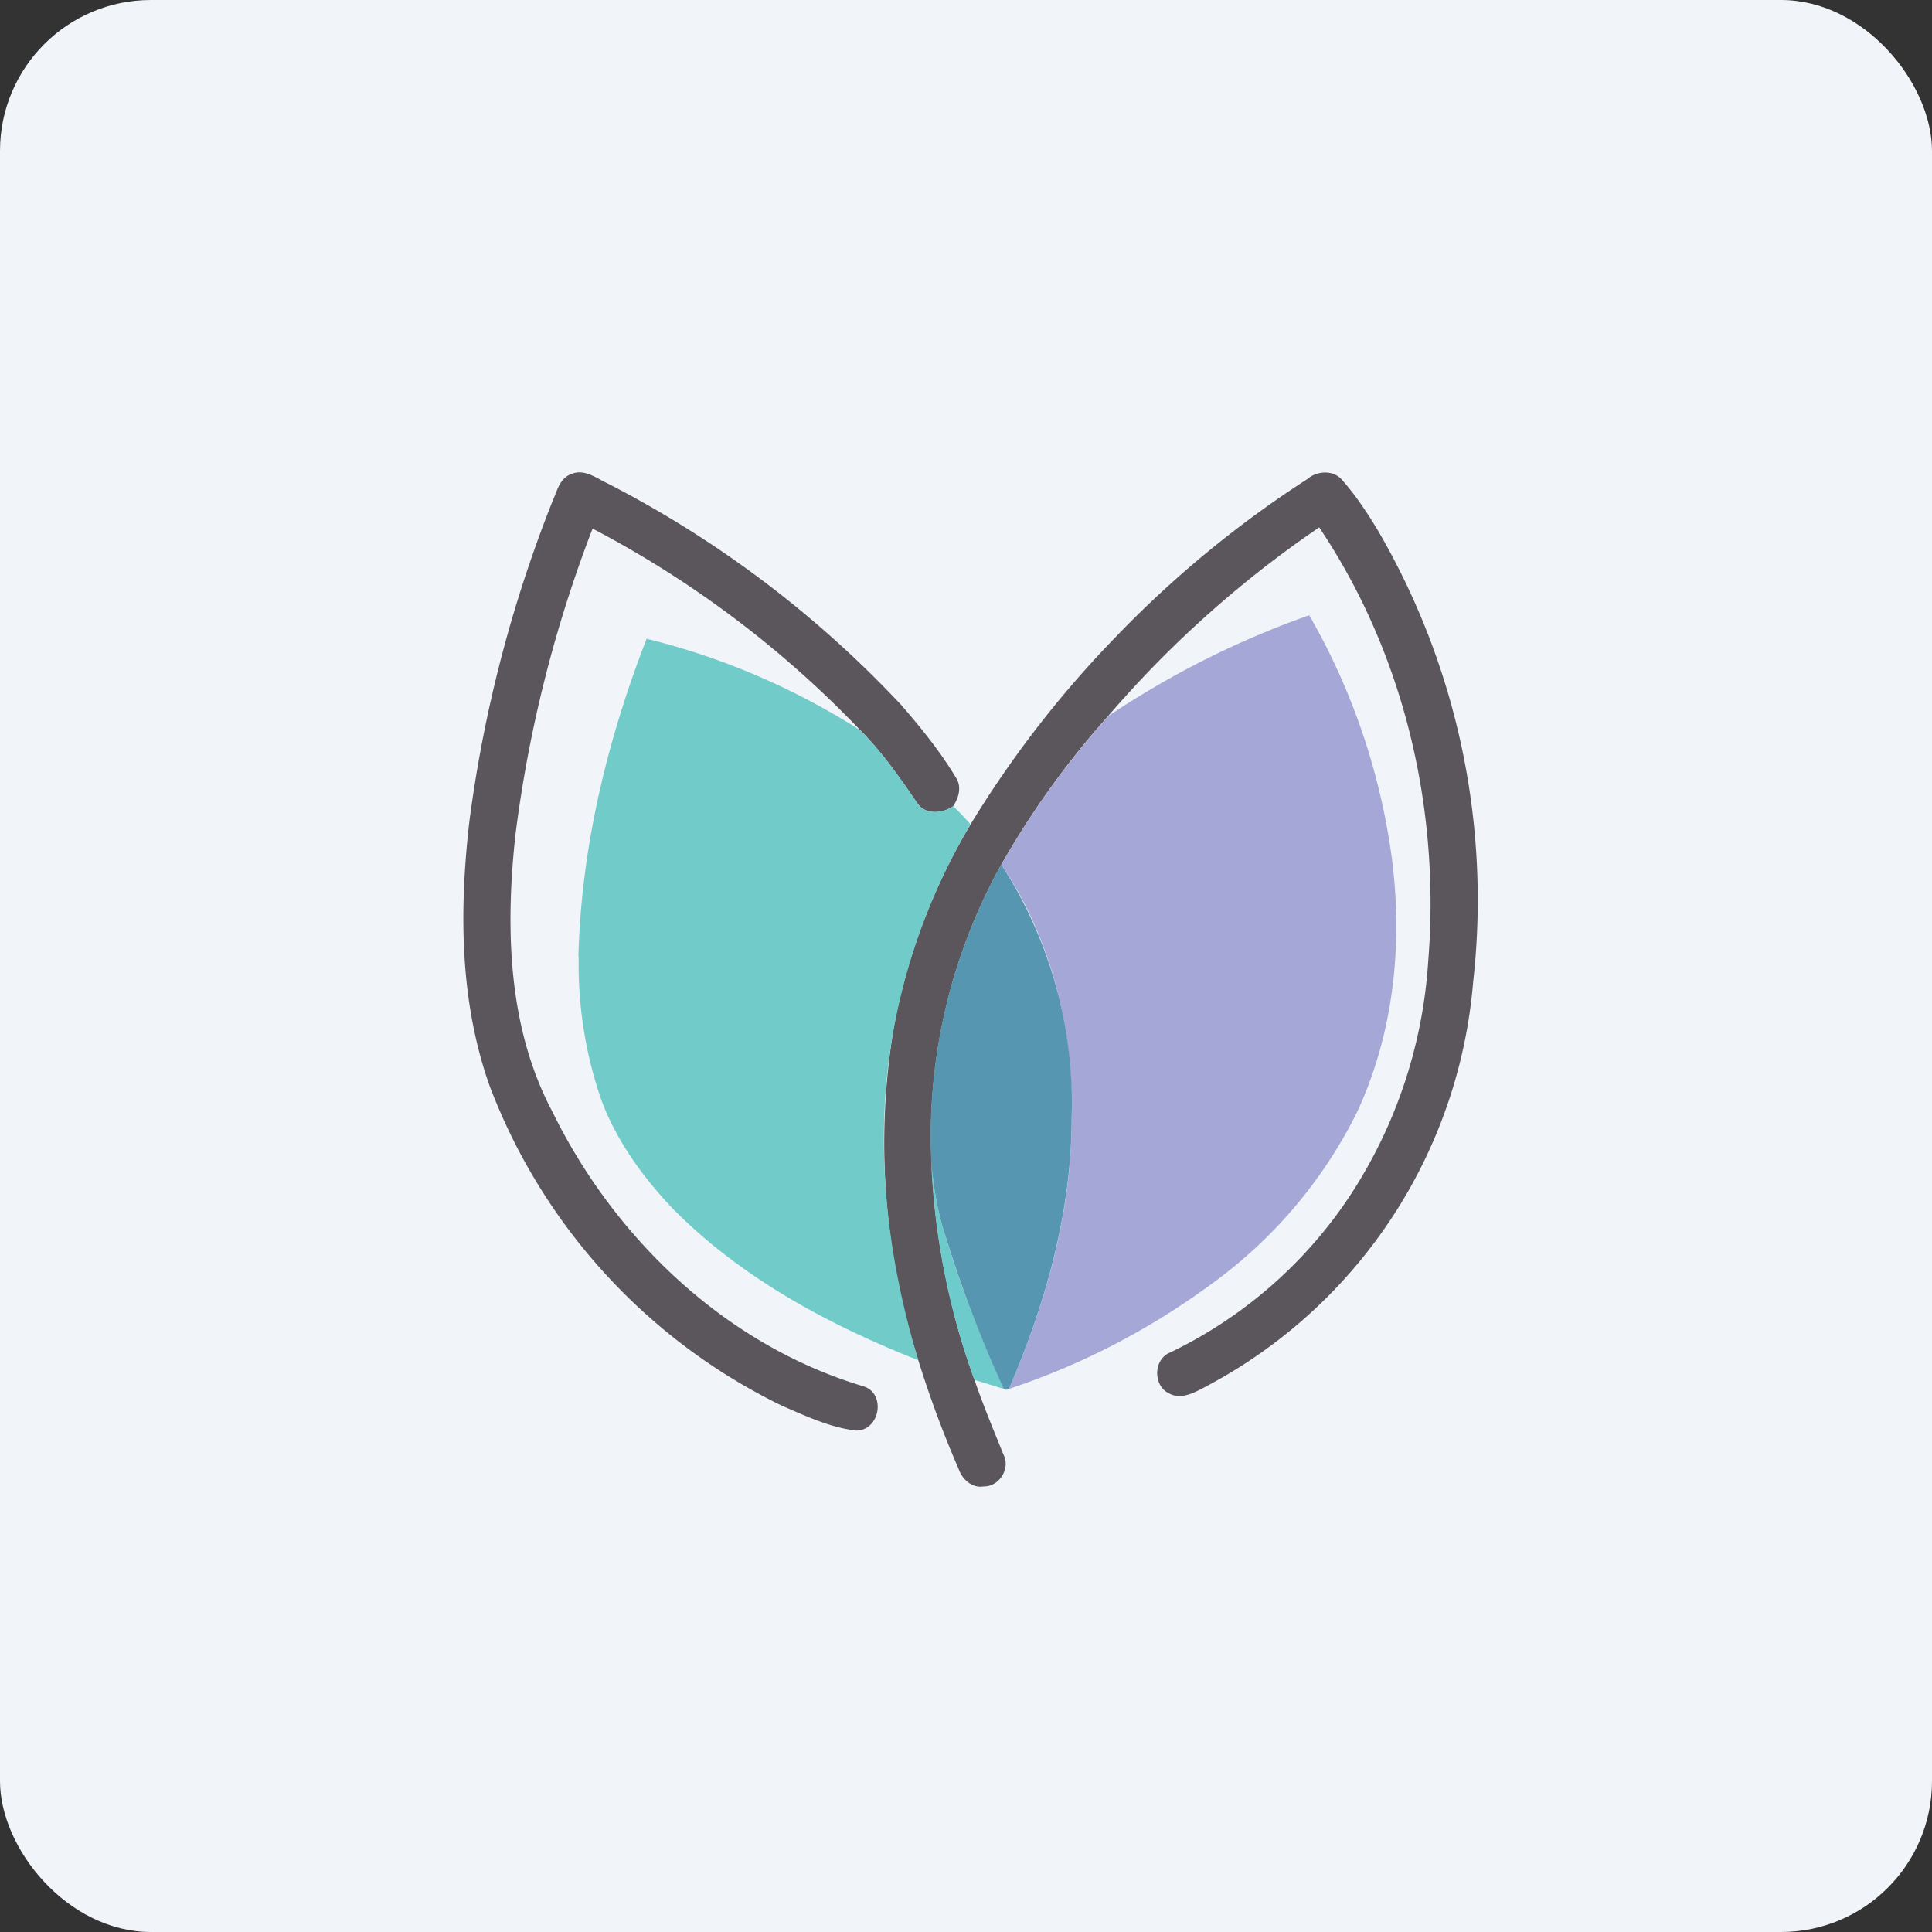 <!-- by FastBull --><svg xmlns="http://www.w3.org/2000/svg" width="64" height="64" viewBox="0 0 64 64"><rect x="0" y="0" width="64" height="64" fill="#333333" stroke="none"/><rect x="0" y="0" width="64" height="64" rx="5" ry="5" fill="#f1f4f8" /><path fill="#f1f4f8" d="M 2.75,2 L 61.55,2 L 61.55,60.80 L 2.75,60.80 L 2.75,2" /><path d="M 18.91,15.71 C 19.35,15.51 19.75,15.84 20.14,16.02 A 35.63,35.63 0 0,1 29.86,23.36 C 30.51,24.11 31.15,24.90 31.66,25.75 C 31.87,26.06 31.76,26.42 31.58,26.70 C 31.22,26.96 30.64,27.01 30.37,26.58 C 29.79,25.74 29.21,24.90 28.48,24.17 A 34.19,34.19 0 0,0 19.63,17.51 A 43.23,43.23 0 0,0 17.07,27.69 C 16.74,30.77 16.82,34.04 18.30,36.83 C 20.35,41.01 24.02,44.55 28.59,45.92 C 29.36,46.14 29.16,47.39 28.36,47.39 C 27.50,47.29 26.70,46.91 25.91,46.57 A 19.44,19.44 0 0,1 16.23,36 C 15.22,33.18 15.21,30.13 15.55,27.20 A 44.10,44.10 0 0,1 18.32,16.56 C 18.46,16.25 18.54,15.85 18.91,15.71 L 18.91,15.71 M 43.37,15.82 C 43.69,15.59 44.19,15.58 44.46,15.90 C 44.92,16.42 45.30,17 45.65,17.58 A 24.30,24.30 0 0,1 48.80,32.53 A 16.70,16.70 0 0,1 39.93,45.94 C 39.57,46.13 39.13,46.38 38.73,46.16 C 38.19,45.91 38.20,45.02 38.77,44.80 A 14.85,14.85 0 0,0 44.72,39.61 A 16,16 0 0,0 47.31,31.86 C 47.72,26.85 46.53,21.68 43.70,17.47 A 35.64,35.64 0 0,0 36.70,23.73 C 35.35,25.24 34.17,26.88 33.17,28.64 A 18.48,18.48 0 0,0 30.86,38.55 A 24.04,24.04 0 0,0 32.28,45.71 C 32.57,46.55 32.91,47.37 33.24,48.18 C 33.48,48.64 33.11,49.25 32.58,49.24 C 32.20,49.30 31.88,49.01 31.76,48.67 A 35.18,35.18 0 0,1 30.42,45.06 A 23.45,23.45 0 0,1 29.62,33.96 A 20.52,20.52 0 0,1 32.15,27.31 A 35.02,35.02 0 0,1 36.95,21.11 A 35.41,35.41 0 0,1 43.37,15.83 L 43.37,15.82" fill="#5a565c" /><path d="M 36.70,23.73 A 29.66,29.66 0 0,1 43.37,20.38 A 22,22 0 0,1 46.10,28.38 C 46.48,31.23 46.18,34.21 44.95,36.85 A 15.55,15.55 0 0,1 40.04,42.60 C 38.03,44.07 35.78,45.23 33.42,46.01 C 34.65,43.17 35.51,40.13 35.50,37.02 C 35.56,34.08 34.83,31.10 33.17,28.64 A 28.61,28.61 0 0,1 36.70,23.74 L 36.70,23.73" fill="#a5a7d6" /><path d="M 19.16,31.70 C 19.25,28.09 20.11,24.53 21.42,21.16 C 23.92,21.77 26.31,22.80 28.48,24.18 C 29.21,24.89 29.79,25.74 30.37,26.58 C 30.63,27 31.21,26.96 31.58,26.71 C 31.78,26.90 31.97,27.10 32.15,27.31 A 20.52,20.52 0 0,0 29.63,33.96 C 28.92,37.66 29.34,41.48 30.42,45.06 C 27.43,43.88 24.51,42.31 22.25,40 C 21.26,38.95 20.40,37.75 19.91,36.41 A 13.76,13.76 0 0,1 19.17,31.70 L 19.16,31.70" fill="#71cbc9" /><path d="M 30.85,38.54 C 30.93,39.33 31.05,40.10 31.29,40.85 C 31.81,42.61 32.51,44.33 33.25,46.01 L 32.28,45.71 A 24.04,24.04 0 0,1 30.85,38.55 L 30.85,38.54" fill="#6dcbcc" /><path d="M 30.85,38.54 A 18.48,18.48 0 0,1 33.17,28.64 A 14.54,14.54 0 0,1 35.50,37.01 C 35.50,40.12 34.65,43.16 33.42,46.01 A 0.15,0.15 0 0,1 33.25,46.01 A 42.16,42.16 0 0,1 31.29,40.85 C 31.05,40.10 30.93,39.33 30.85,38.54 L 30.85,38.54" fill="#5696b0" /></svg>